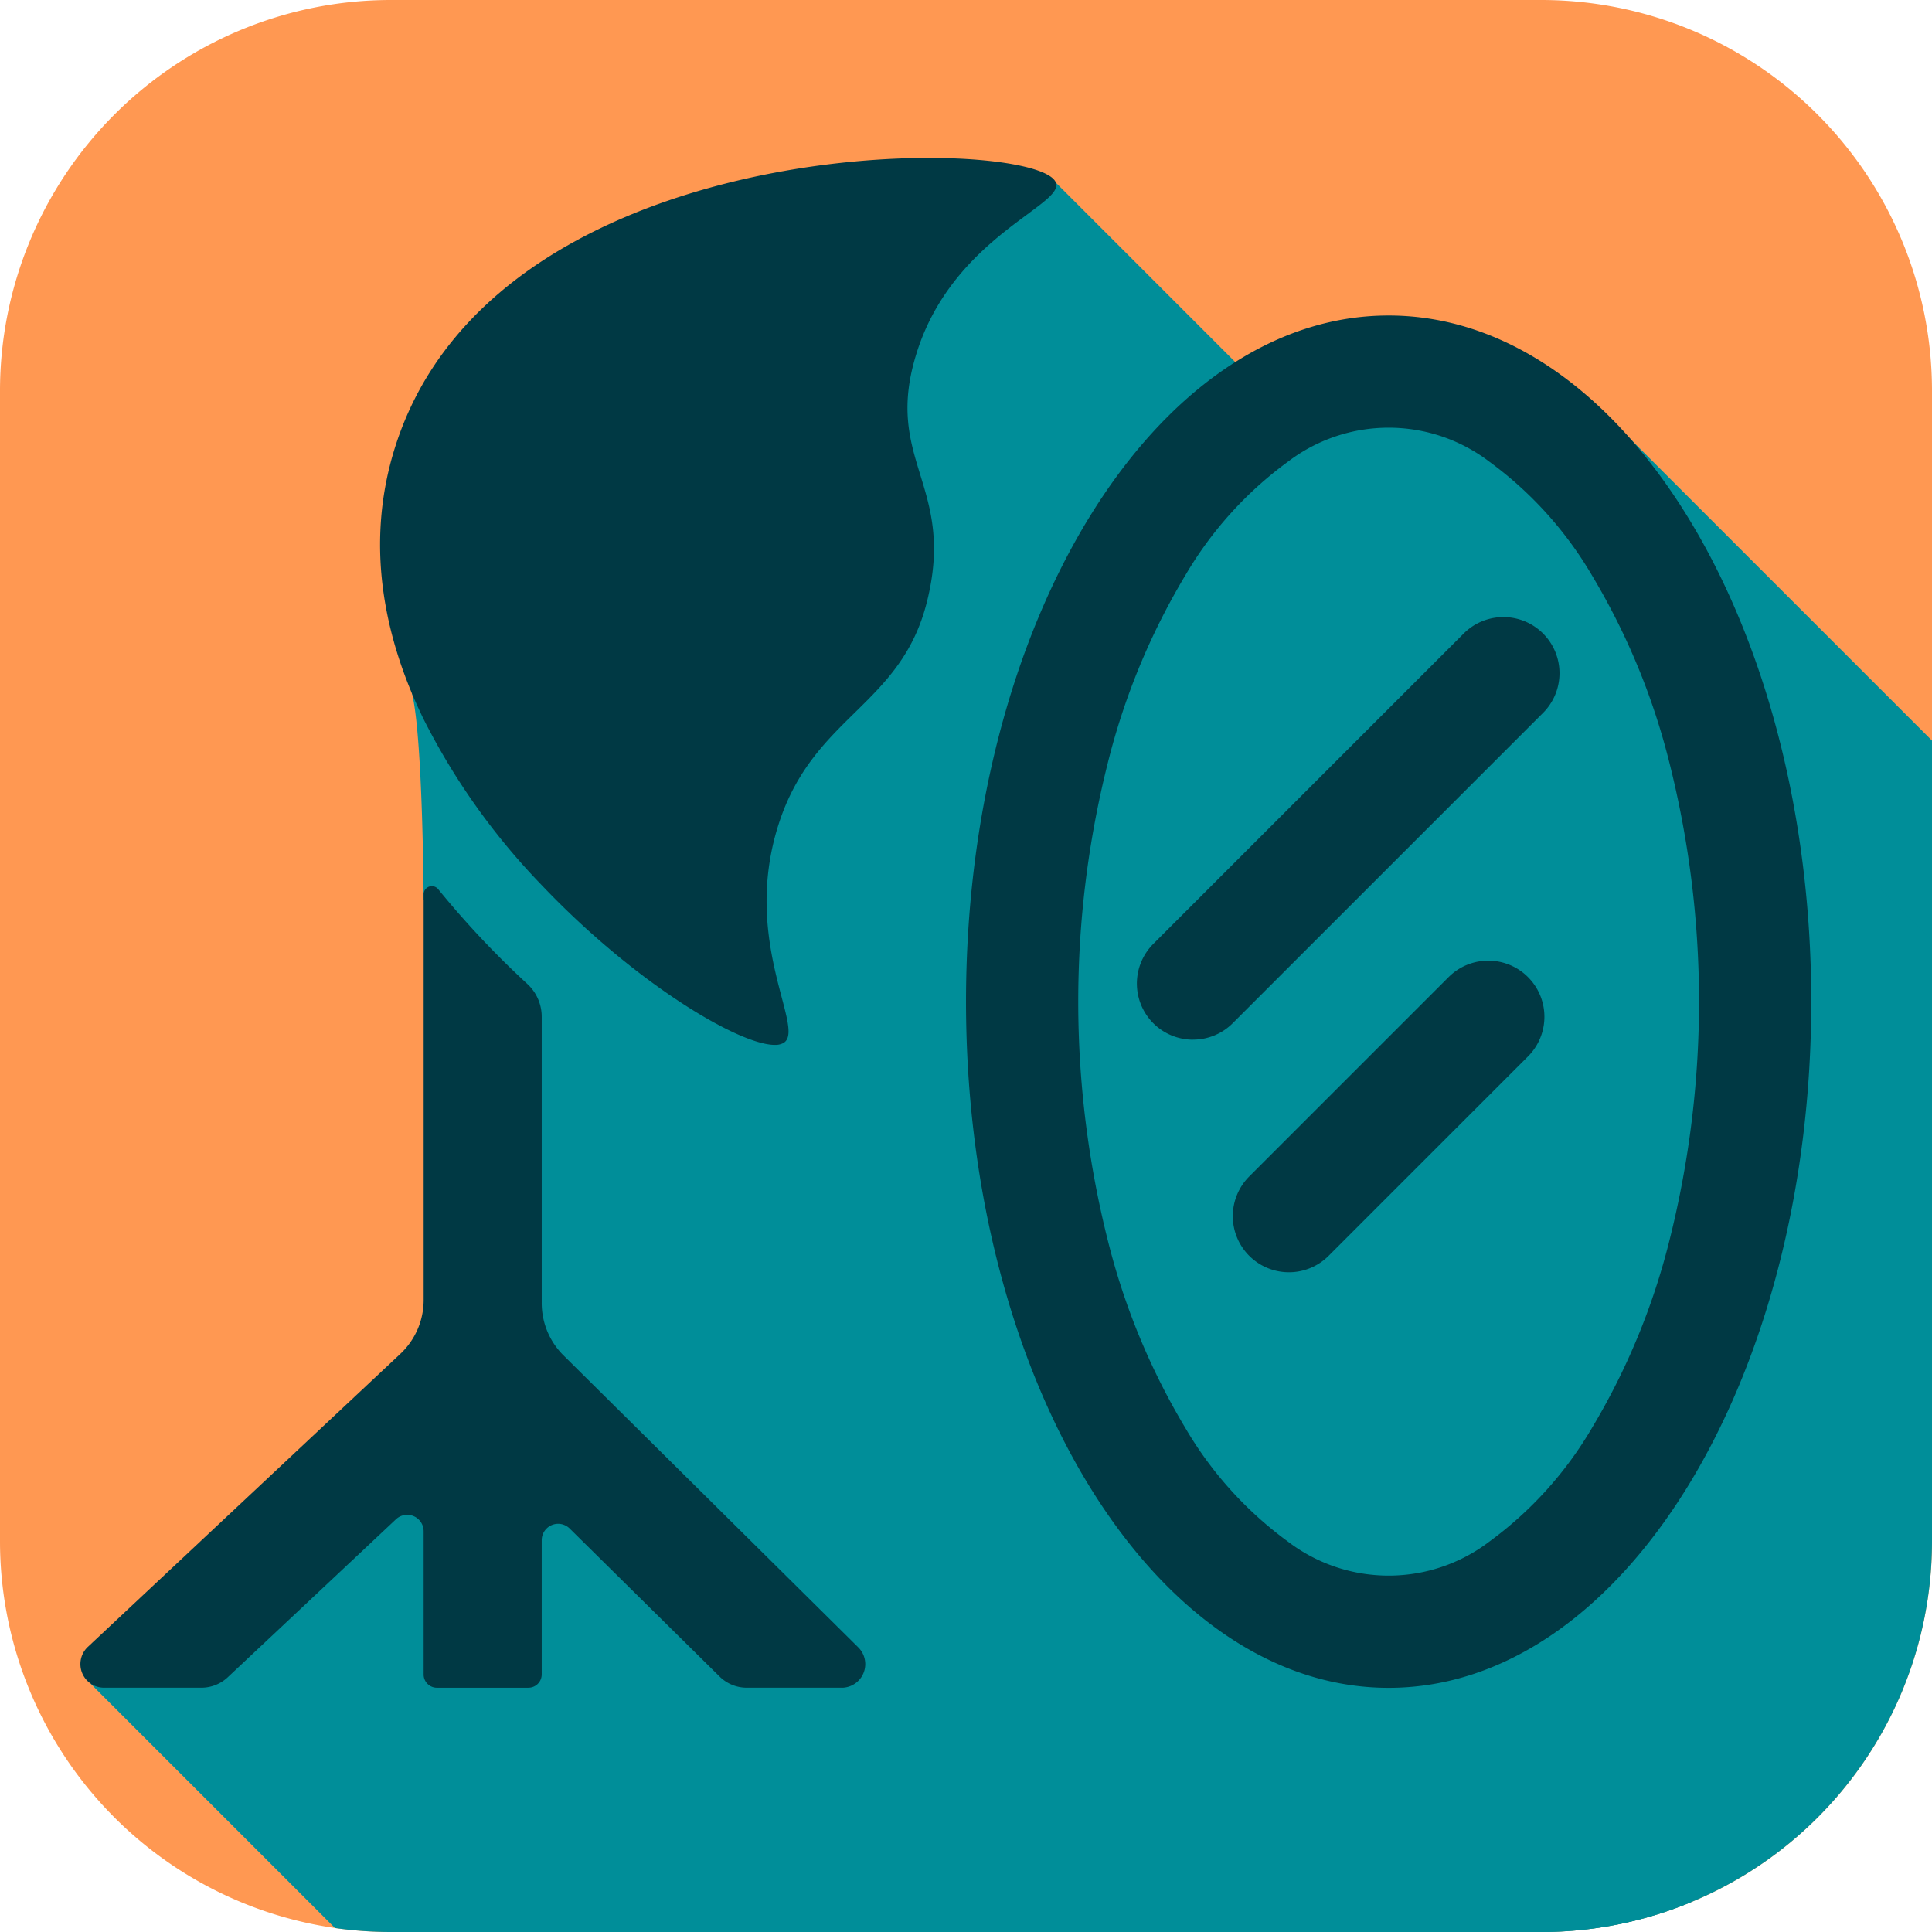 <svg id="Group_602" data-name="Group 602" xmlns="http://www.w3.org/2000/svg" xmlns:xlink="http://www.w3.org/1999/xlink" width="180" height="180" viewBox="0 0 180 180">
  <defs>
    <clipPath id="clip-path">
      <rect id="Rectangle_1758" data-name="Rectangle 1758" width="180" height="180" fill="none"/>
    </clipPath>
  </defs>
  <g id="Group_321" data-name="Group 321" clip-path="url(#clip-path)">
    <path id="Path_741" data-name="Path 741" d="M180,36.415V143.583A36.391,36.391,0,0,1,143.585,180H36.417a36.946,36.946,0,0,1-5.212-.37A36.428,36.428,0,0,1,0,143.583V36.415A36.417,36.417,0,0,1,36.417,0H143.585A36.415,36.415,0,0,1,180,36.415" fill="#ff9852"/>
    <path id="Path_742" data-name="Path 742" d="M236.82,137.795v68.068A36.391,36.391,0,0,1,200.4,242.28H96.688L75.76,217.053l3.105-2.958L98.31,195.557l4.22-39.952-6.24-9.533s-.07-15.152-1.085-19.18S124.32,98.007,124.32,98.007L144.133,83.04s1.462,1.117,3.685,2.81c6.915,5.272,21.18,16.135,21.5,16.282.185.083,3.572-.557,7.385-1.32,5.092-1.015,10.945-2.245,10.945-2.245s6.608,2.787,12.732,5.452h0c5.237,2.277,10.117,4.46,10.21,4.735.12.358,14.658,16.35,26.225,29.04" transform="translate(-56.82 -62.28)" fill="#008e99"/>
    <path id="Path_743" data-name="Path 743" d="M596.475,180.458v18.655L555.3,157.935l4.737-4.737h0l4.585-4.588Z" transform="translate(-416.475 -111.458)" fill="#008e99"/>
    <path id="Path_744" data-name="Path 744" d="M496.79,603.382a36.286,36.286,0,0,1-13.98,2.782h-1.89l-28.62-28.62,9.328-9.325Z" transform="translate(-339.225 -426.165)" fill="#008e99"/>
    <rect id="Rectangle_1757" data-name="Rectangle 1757" width="13.189" height="40.892" transform="translate(88.633 25.934) rotate(-45)" fill="#008e99"/>
    <path id="Path_745" data-name="Path 745" d="M75.6,622.665H61.79a36.956,36.956,0,0,1-5.213-.37L33.83,599.547l9.328-9.328,4.26,4.26Z" transform="translate(-25.372 -442.665)" fill="#008e99"/>
    <path id="Path_746" data-name="Path 746" d="M100.875,404.909H92.034a3.589,3.589,0,0,1-2.522-1.036L75.548,390.085a1.531,1.531,0,0,0-2.613,1.082v12.505a1.239,1.239,0,0,1-1.238,1.238l-8.525,0a.31.31,0,0,1-.048,0,1.234,1.234,0,0,1-1.19-1.235V390.332a1.53,1.53,0,0,0-2.573-1.12L43.684,403.936a3.591,3.591,0,0,1-2.457.973H32.159a2.2,2.2,0,0,1-1.506-3.807l29.095-27.281a6.869,6.869,0,0,0,2.188-5.025v-37.8a.763.763,0,0,1,1.355-.483,84.5,84.5,0,0,0,8.307,8.83,4.148,4.148,0,0,1,1.338,3.047v26.685a6.863,6.863,0,0,0,2.01,4.855l27.479,27.217a2.2,2.2,0,0,1-1.549,3.765" transform="translate(-22.465 -247.669)" fill="#003944"/>
    <path id="Path_747" data-name="Path 747" d="M191.69,76.88c-3.282,10.173,3.648,12.4.91,23.335-2.437,9.74-10.56,10.585-13.815,20.712-3.533,10.983,2.588,19.1.455,20.387a1.579,1.579,0,0,1-.818.183c-3.367,0-13.1-5.815-21.713-14.883a63,63,0,0,1-11-15.457c-3.815-7.825-5.453-16.545-2.648-25.387,6.715-21.16,33.773-26.908,49.705-26.908,6.6,0,11.3.99,11.837,2.275.885,2.115-9.452,5.008-12.915,15.742" transform="translate(-106.239 -44.147)" fill="#003944"/>
    <path id="Path_748" data-name="Path 748" d="M399.377,117.585c-21.747,0-39.375,28.621-39.375,63.928s17.628,63.928,39.375,63.928,39.375-28.622,39.375-63.928-17.628-63.928-39.375-63.928m18.94,103.648a35.05,35.05,0,0,1-9.532,10.565,15.478,15.478,0,0,1-18.814,0,34.986,34.986,0,0,1-9.532-10.565,64.009,64.009,0,0,1-7.224-17.472,91.159,91.159,0,0,1,0-44.5,64.054,64.054,0,0,1,7.224-17.474,35.007,35.007,0,0,1,9.532-10.564,15.479,15.479,0,0,1,18.814,0,35.07,35.07,0,0,1,9.532,10.564,64.124,64.124,0,0,1,7.222,17.474,91.163,91.163,0,0,1,0,44.5,64.079,64.079,0,0,1-7.222,17.472" transform="translate(-270.001 -88.189)" fill="#003944"/>
    <path id="Path_749" data-name="Path 749" d="M428.926,269.336a5.228,5.228,0,0,1-3.7-8.925l28.917-28.917a5.228,5.228,0,0,1,7.394,7.394L432.622,267.8a5.211,5.211,0,0,1-3.7,1.531" transform="translate(-317.773 -172.471)" fill="#003944"/>
    <path id="Path_750" data-name="Path 750" d="M464.67,387.041a5.228,5.228,0,0,1-3.7-8.925l18.575-18.575a5.228,5.228,0,0,1,7.394,7.394L468.366,385.51a5.212,5.212,0,0,1-3.7,1.531" transform="translate(-344.581 -268.508)" fill="#003944"/>
  </g>
</svg>
